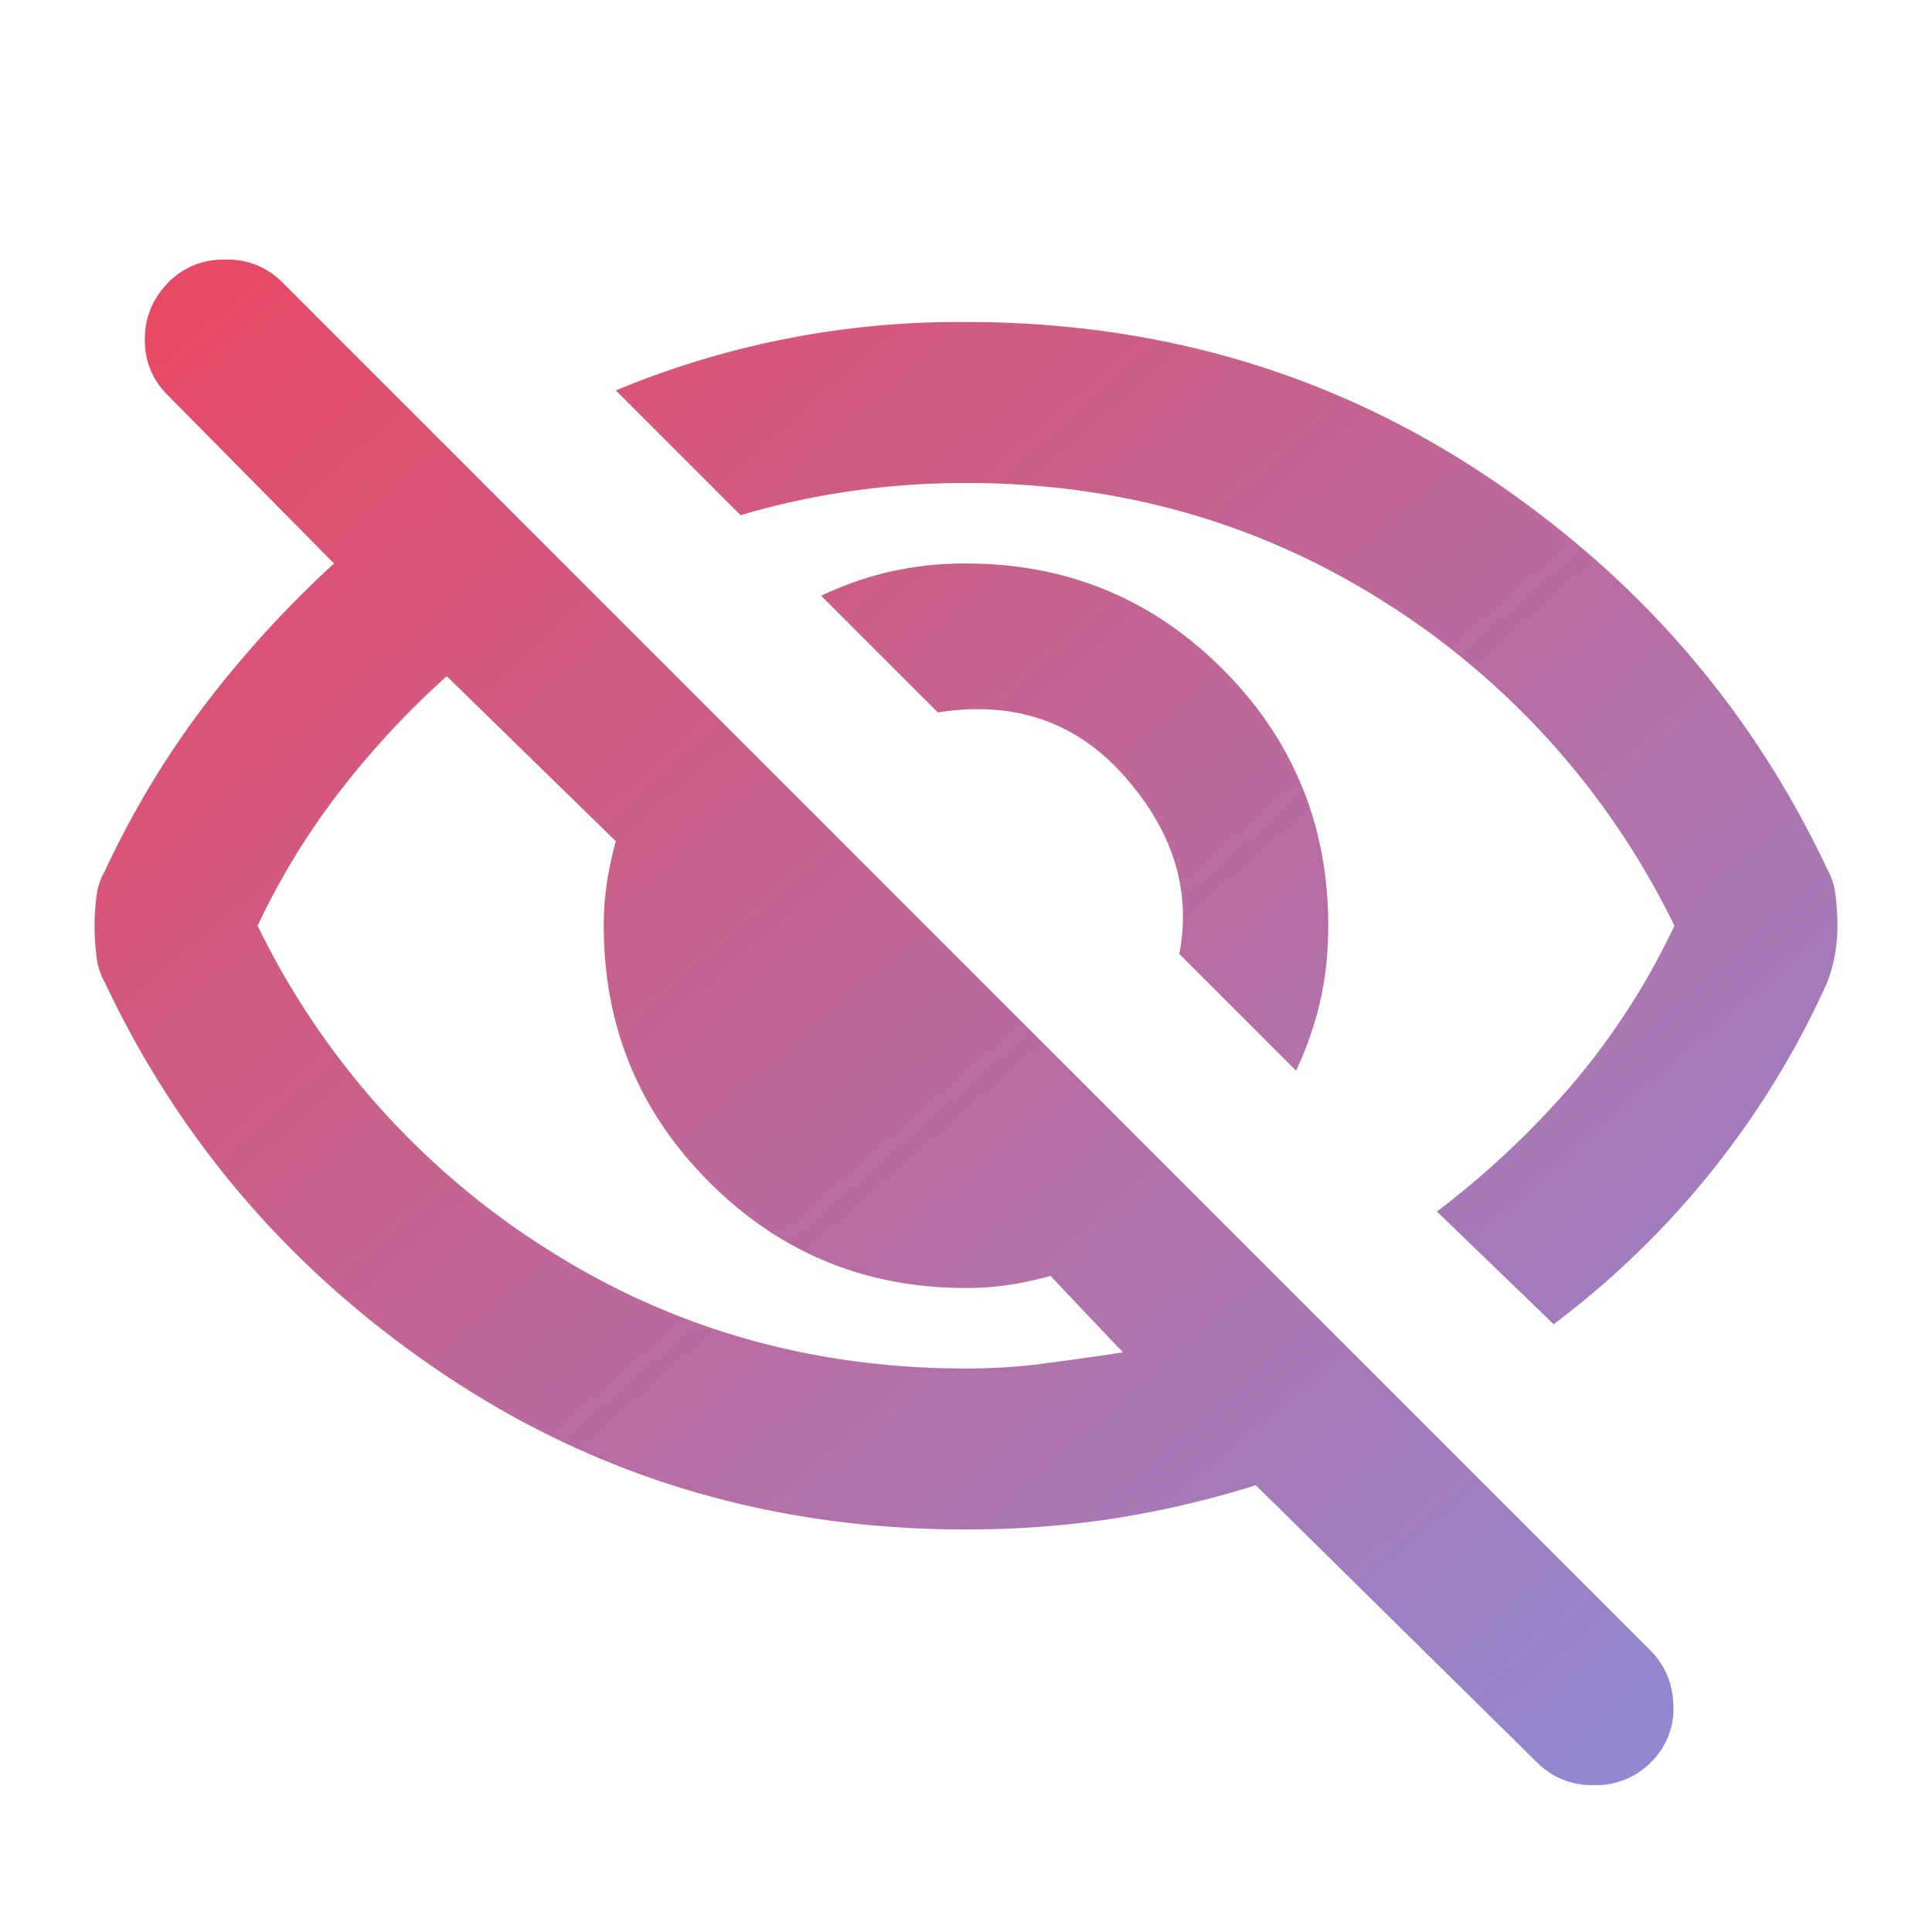 <svg xmlns="http://www.w3.org/2000/svg" width="24" height="24" fill="none"><mask id="a" width="24" height="24" x="0" y="0" maskUnits="userSpaceOnUse" style="mask-type:alpha"><path fill="#D9D9D9" d="M0 0h24v24H0z"/></mask><g mask="url(#a)"><path fill="url(#b)" d="m16.1 13.3-1.45-1.45c.15-.783-.075-1.517-.675-2.2-.6-.683-1.375-.95-2.325-.8L10.2 7.4c.283-.133.57-.233.863-.3A4.2 4.2 0 0 1 12 7c1.25 0 2.313.437 3.188 1.312.874.875 1.312 1.938 1.312 3.188 0 .333-.033.646-.1.938a4.286 4.286 0 0 1-.3.862zm3.2 3.15-1.45-1.4a10.947 10.947 0 0 0 1.688-1.588A8.898 8.898 0 0 0 20.8 11.5a9.843 9.843 0 0 0-3.588-4.013C15.654 6.496 13.917 6 12 6c-.483 0-.958.033-1.425.1a9.624 9.624 0 0 0-1.375.3L7.65 4.85A11.08 11.08 0 0 1 12 4c2.383 0 4.525.63 6.425 1.887 1.9 1.259 3.325 2.896 4.275 4.913a.81.81 0 0 1 .1.313c.017.125.025.254.025.387a1.972 1.972 0 0 1-.125.7 10.896 10.896 0 0 1-3.4 4.25zm-.2 5.45-3.5-3.45c-.583.183-1.17.32-1.762.413-.592.091-1.205.137-1.838.137-2.383 0-4.525-.63-6.425-1.887-1.9-1.259-3.325-2.896-4.275-4.913a.813.813 0 0 1-.1-.313 2.93 2.93 0 0 1 0-.762.796.796 0 0 1 .1-.3c.35-.75.767-1.442 1.25-2.075A13.291 13.291 0 0 1 4.15 7L2.075 4.9a.933.933 0 0 1-.275-.688c0-.275.1-.512.3-.712a.948.948 0 0 1 .7-.275.95.95 0 0 1 .7.275l17 17c.183.183.28.413.288.688a.93.93 0 0 1-.288.712.948.948 0 0 1-.7.275.949.949 0 0 1-.7-.275zM5.55 8.4a10.72 10.72 0 0 0-1.325 1.425A9.013 9.013 0 0 0 3.2 11.5a9.834 9.834 0 0 0 3.588 4.012C8.346 16.505 10.083 17 12 17c.333 0 .658-.02.975-.063.317-.041.642-.087.975-.137l-.9-.95c-.183.05-.358.088-.525.113A3.537 3.537 0 0 1 12 16c-1.25 0-2.312-.438-3.187-1.313C7.938 13.813 7.5 12.75 7.5 11.5c0-.183.013-.358.038-.525a4.55 4.55 0 0 1 .112-.525L5.55 8.4z"/></g><defs><linearGradient id="b" x1="1.175" x2="19.958" y1="3.225" y2="24.684" gradientUnits="userSpaceOnUse"><stop stop-color="#EB4760"/><stop offset="1" stop-color="#8C8CD9"/></linearGradient></defs></svg>